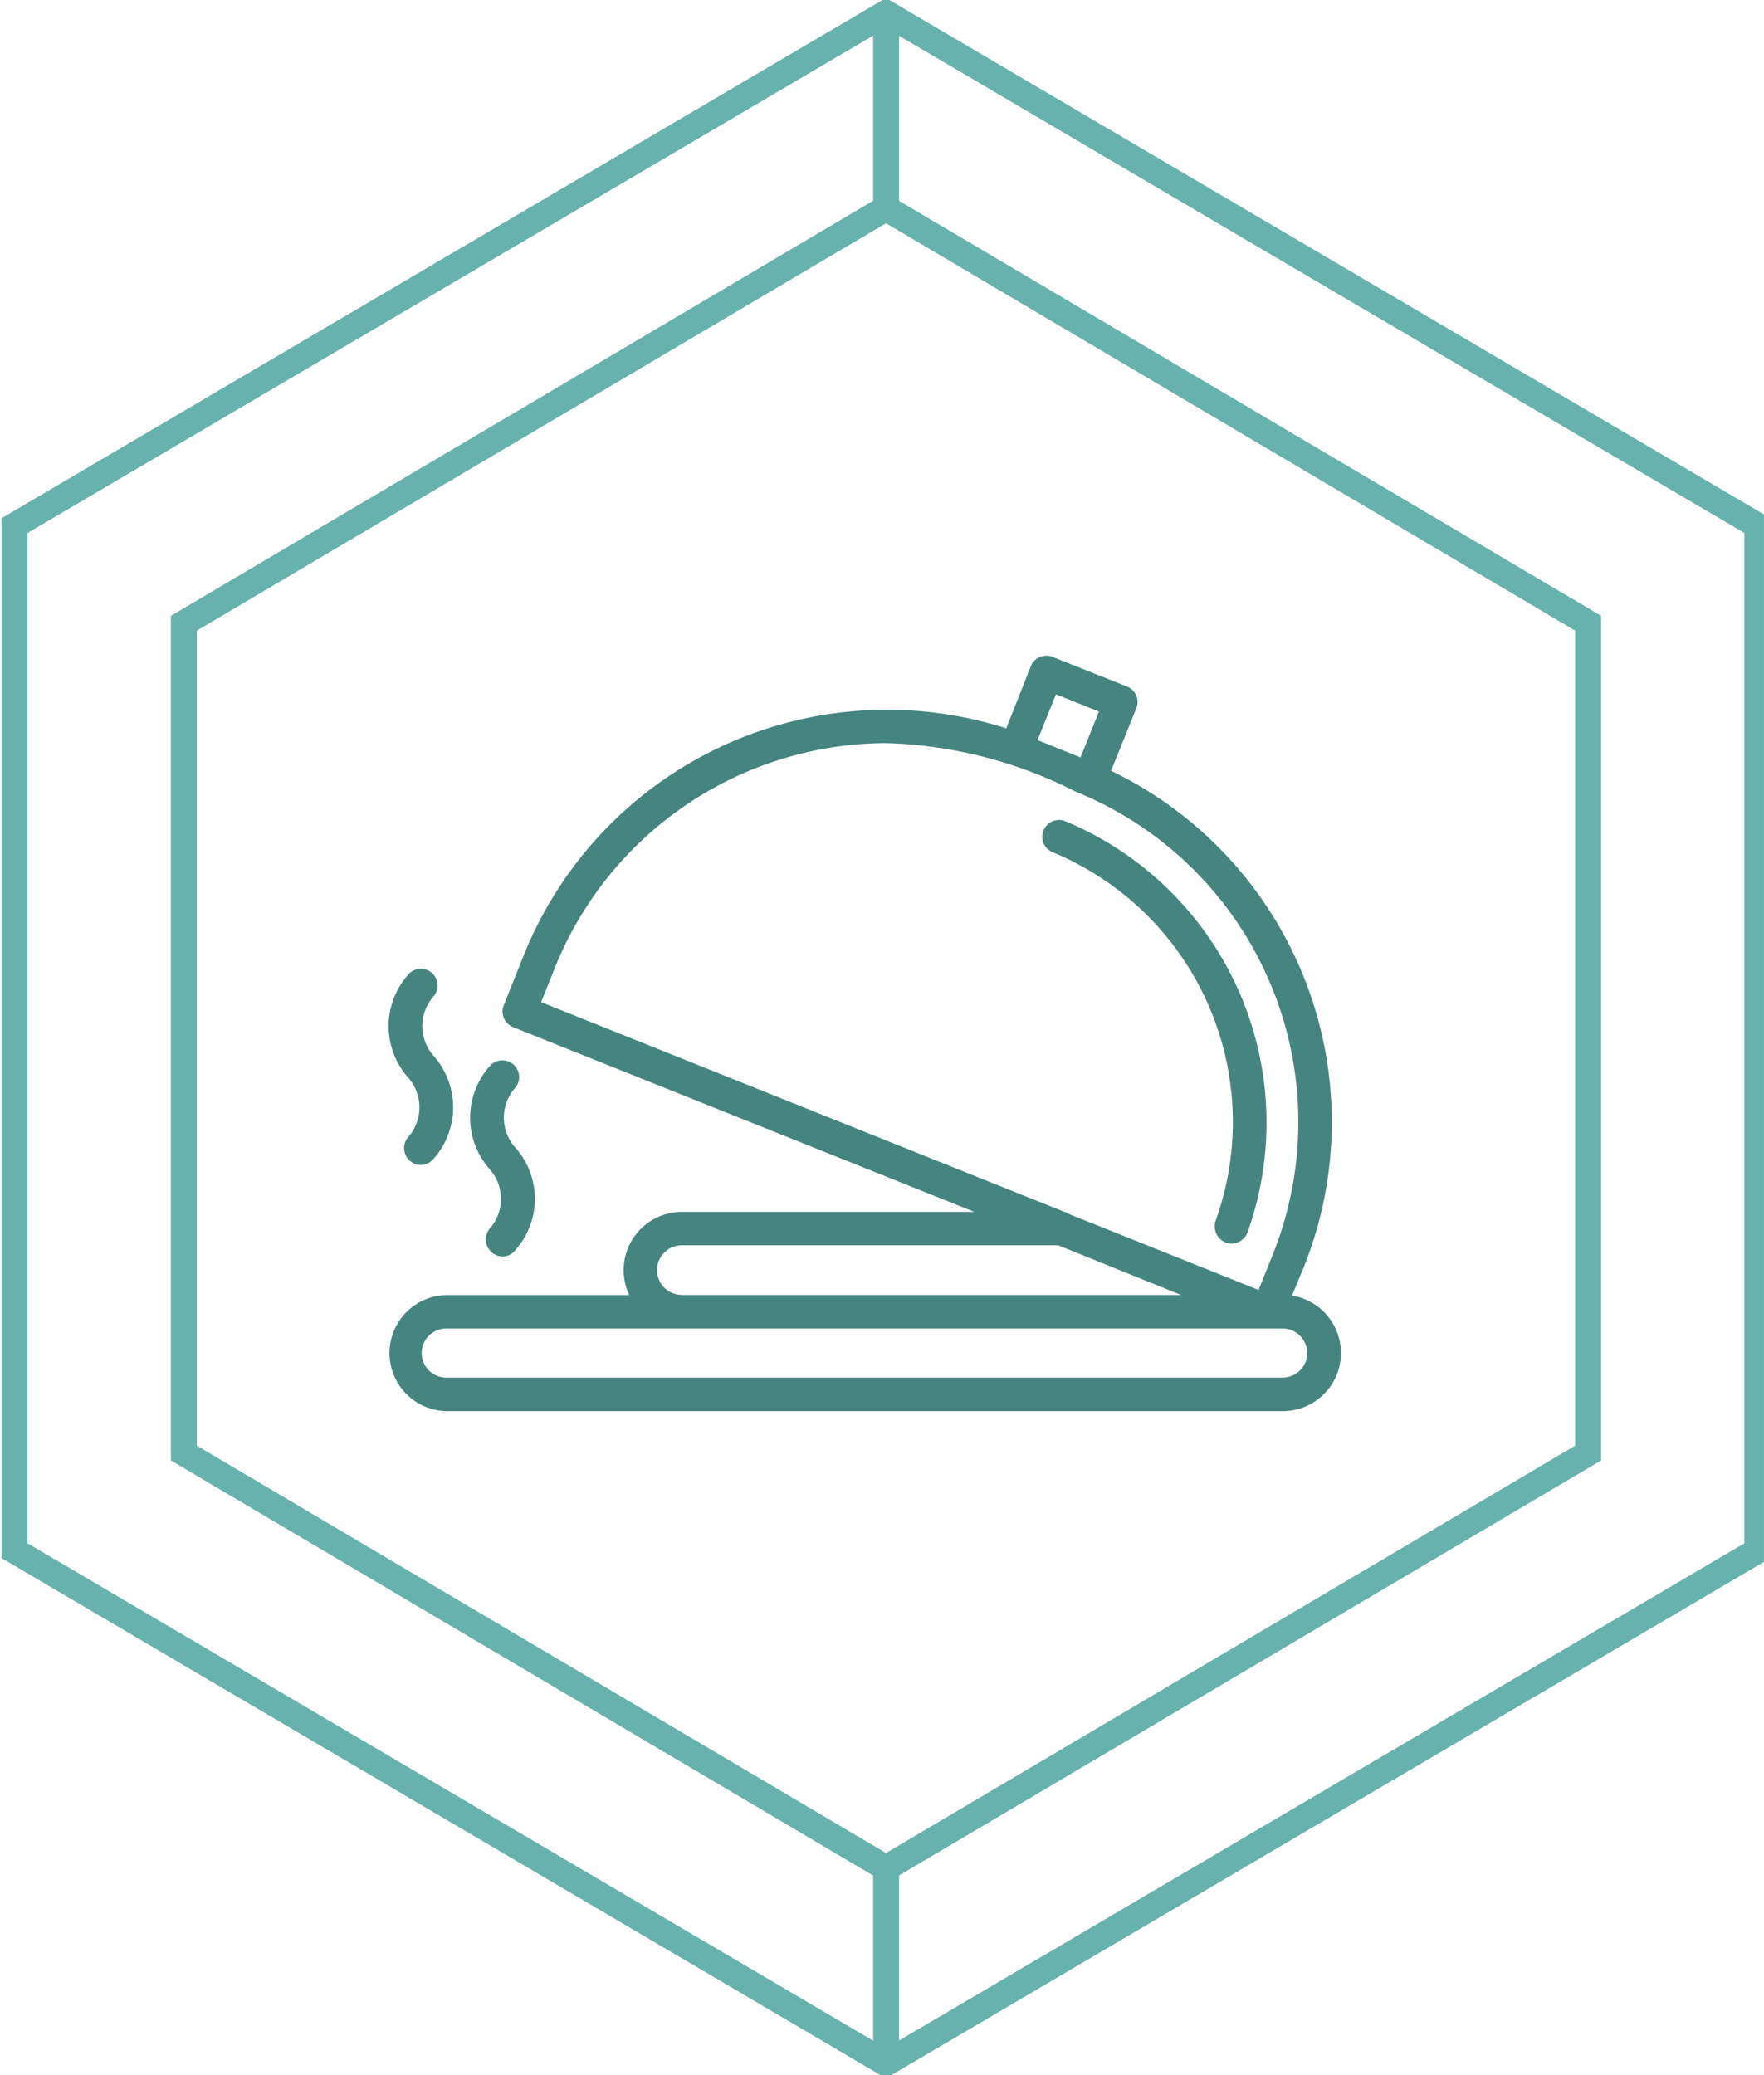 <svg xmlns="http://www.w3.org/2000/svg" xmlns:xlink="http://www.w3.org/1999/xlink" width="51" height="60" viewBox="0 0 51 60">
  <defs>
    <clipPath id="clip-path">
      <rect id="Rectangle_141" data-name="Rectangle 141" width="51" height="60" transform="translate(0)" fill="none"/>
    </clipPath>
  </defs>
  <g id="Group_682" data-name="Group 682" transform="translate(-127.001 -32)">
    <g id="Group_134" data-name="Group 134" transform="translate(127.164 32)">
      <g id="Group_129" data-name="Group 129" transform="translate(-0.164 0)">
        <g id="Group_128" data-name="Group 128" clip-path="url(#clip-path)">
          <path id="Path_95" data-name="Path 95" d="M.375,15.253v29.64l25.193,14.82,25.194-14.82V15.253L25.568.433Z" transform="translate(0.047 -0.056)" fill="none" stroke="#68b2ad" stroke-miterlimit="10" stroke-width="0.75"/>
        </g>
      </g>
      <path id="Path_96" data-name="Path 96" d="M5.988,18.912V42.906l20.3,12,20.3-12V18.912l-20.3-12Z" transform="translate(-0.835 -0.892)" fill="none" stroke="#68b2ad" stroke-miterlimit="10" stroke-width="0.75"/>
      <g id="Group_131" data-name="Group 131" transform="translate(-0.164 0)">
        <g id="Group_130" data-name="Group 130" clip-path="url(#clip-path)">
          <line id="Line_94" data-name="Line 94" y2="5.645" transform="translate(25.62 0.694)" fill="none" stroke="#68b2ad" stroke-miterlimit="10" stroke-width="0.75"/>
          <line id="Line_95" data-name="Line 95" y2="5.645" transform="translate(25.62 53.897)" fill="none" stroke="#68b2ad" stroke-miterlimit="10" stroke-width="0.75"/>
        </g>
      </g>
    </g>
    <g id="Layer_x0020_1" transform="translate(111.217 14)">
      <path id="Path_660" data-name="Path 660" d="M497.869,658.972l.71-1.792a.482.482,0,0,1,.63-.274l2.147.855a.482.482,0,0,1,.274.63L500.9,660.2a11.273,11.273,0,0,1,5.585,14.318l-.355.856a1.681,1.681,0,0,1-.274,3.341h-24.18a1.679,1.679,0,0,1,0-3.357h5.294a1.685,1.685,0,0,1,1.517-2.405h8.458L483.6,667.607a.488.488,0,0,1-.258-.63l.6-1.5A11.318,11.318,0,0,1,497.869,658.972Zm-9.378,16.384h14.431l-3.551-1.437h-10.88A.718.718,0,0,0,488.491,675.355Zm-6.812.969a.71.71,0,0,0,0,1.421h24.18a.71.71,0,1,0,0-1.421Zm-.742-4.729a.488.488,0,0,1-.371-.791,1.3,1.3,0,0,0,.032-1.711,2.244,2.244,0,0,1-.032-2.986.483.483,0,0,1,.759.6,1.3,1.3,0,0,0-.032,1.711,2.244,2.244,0,0,1,.032,2.986A.481.481,0,0,1,480.936,671.594Zm2.373,2.647a.494.494,0,0,1-.387-.791,1.3,1.3,0,0,0,.032-1.711,2.243,2.243,0,0,1-.032-2.986.483.483,0,0,1,.759.6,1.3,1.3,0,0,0-.032,1.711,2.226,2.226,0,0,1,.032,2.986A.452.452,0,0,1,483.309,674.242Zm16.319-1.259a.016.016,0,0,1,.016.016l5.52,2.211.42-1.049A10.306,10.306,0,0,0,499.87,660.8a12.846,12.846,0,0,0-5.472-1.4,10.355,10.355,0,0,0-9.556,6.44l-.42,1.049Zm4.762.888a.5.5,0,0,1-.468-.662,8.444,8.444,0,0,0-4.746-10.67.486.486,0,0,1,.355-.9,9.439,9.439,0,0,1,5.311,11.913A.5.5,0,0,1,504.39,673.87Zm-5.617-14.56,1.243.5.533-1.324-1.243-.5Z" transform="translate(-452.993 -619.913)" fill="#46857f" fill-rule="evenodd"/>
    </g>
  </g>
</svg>
